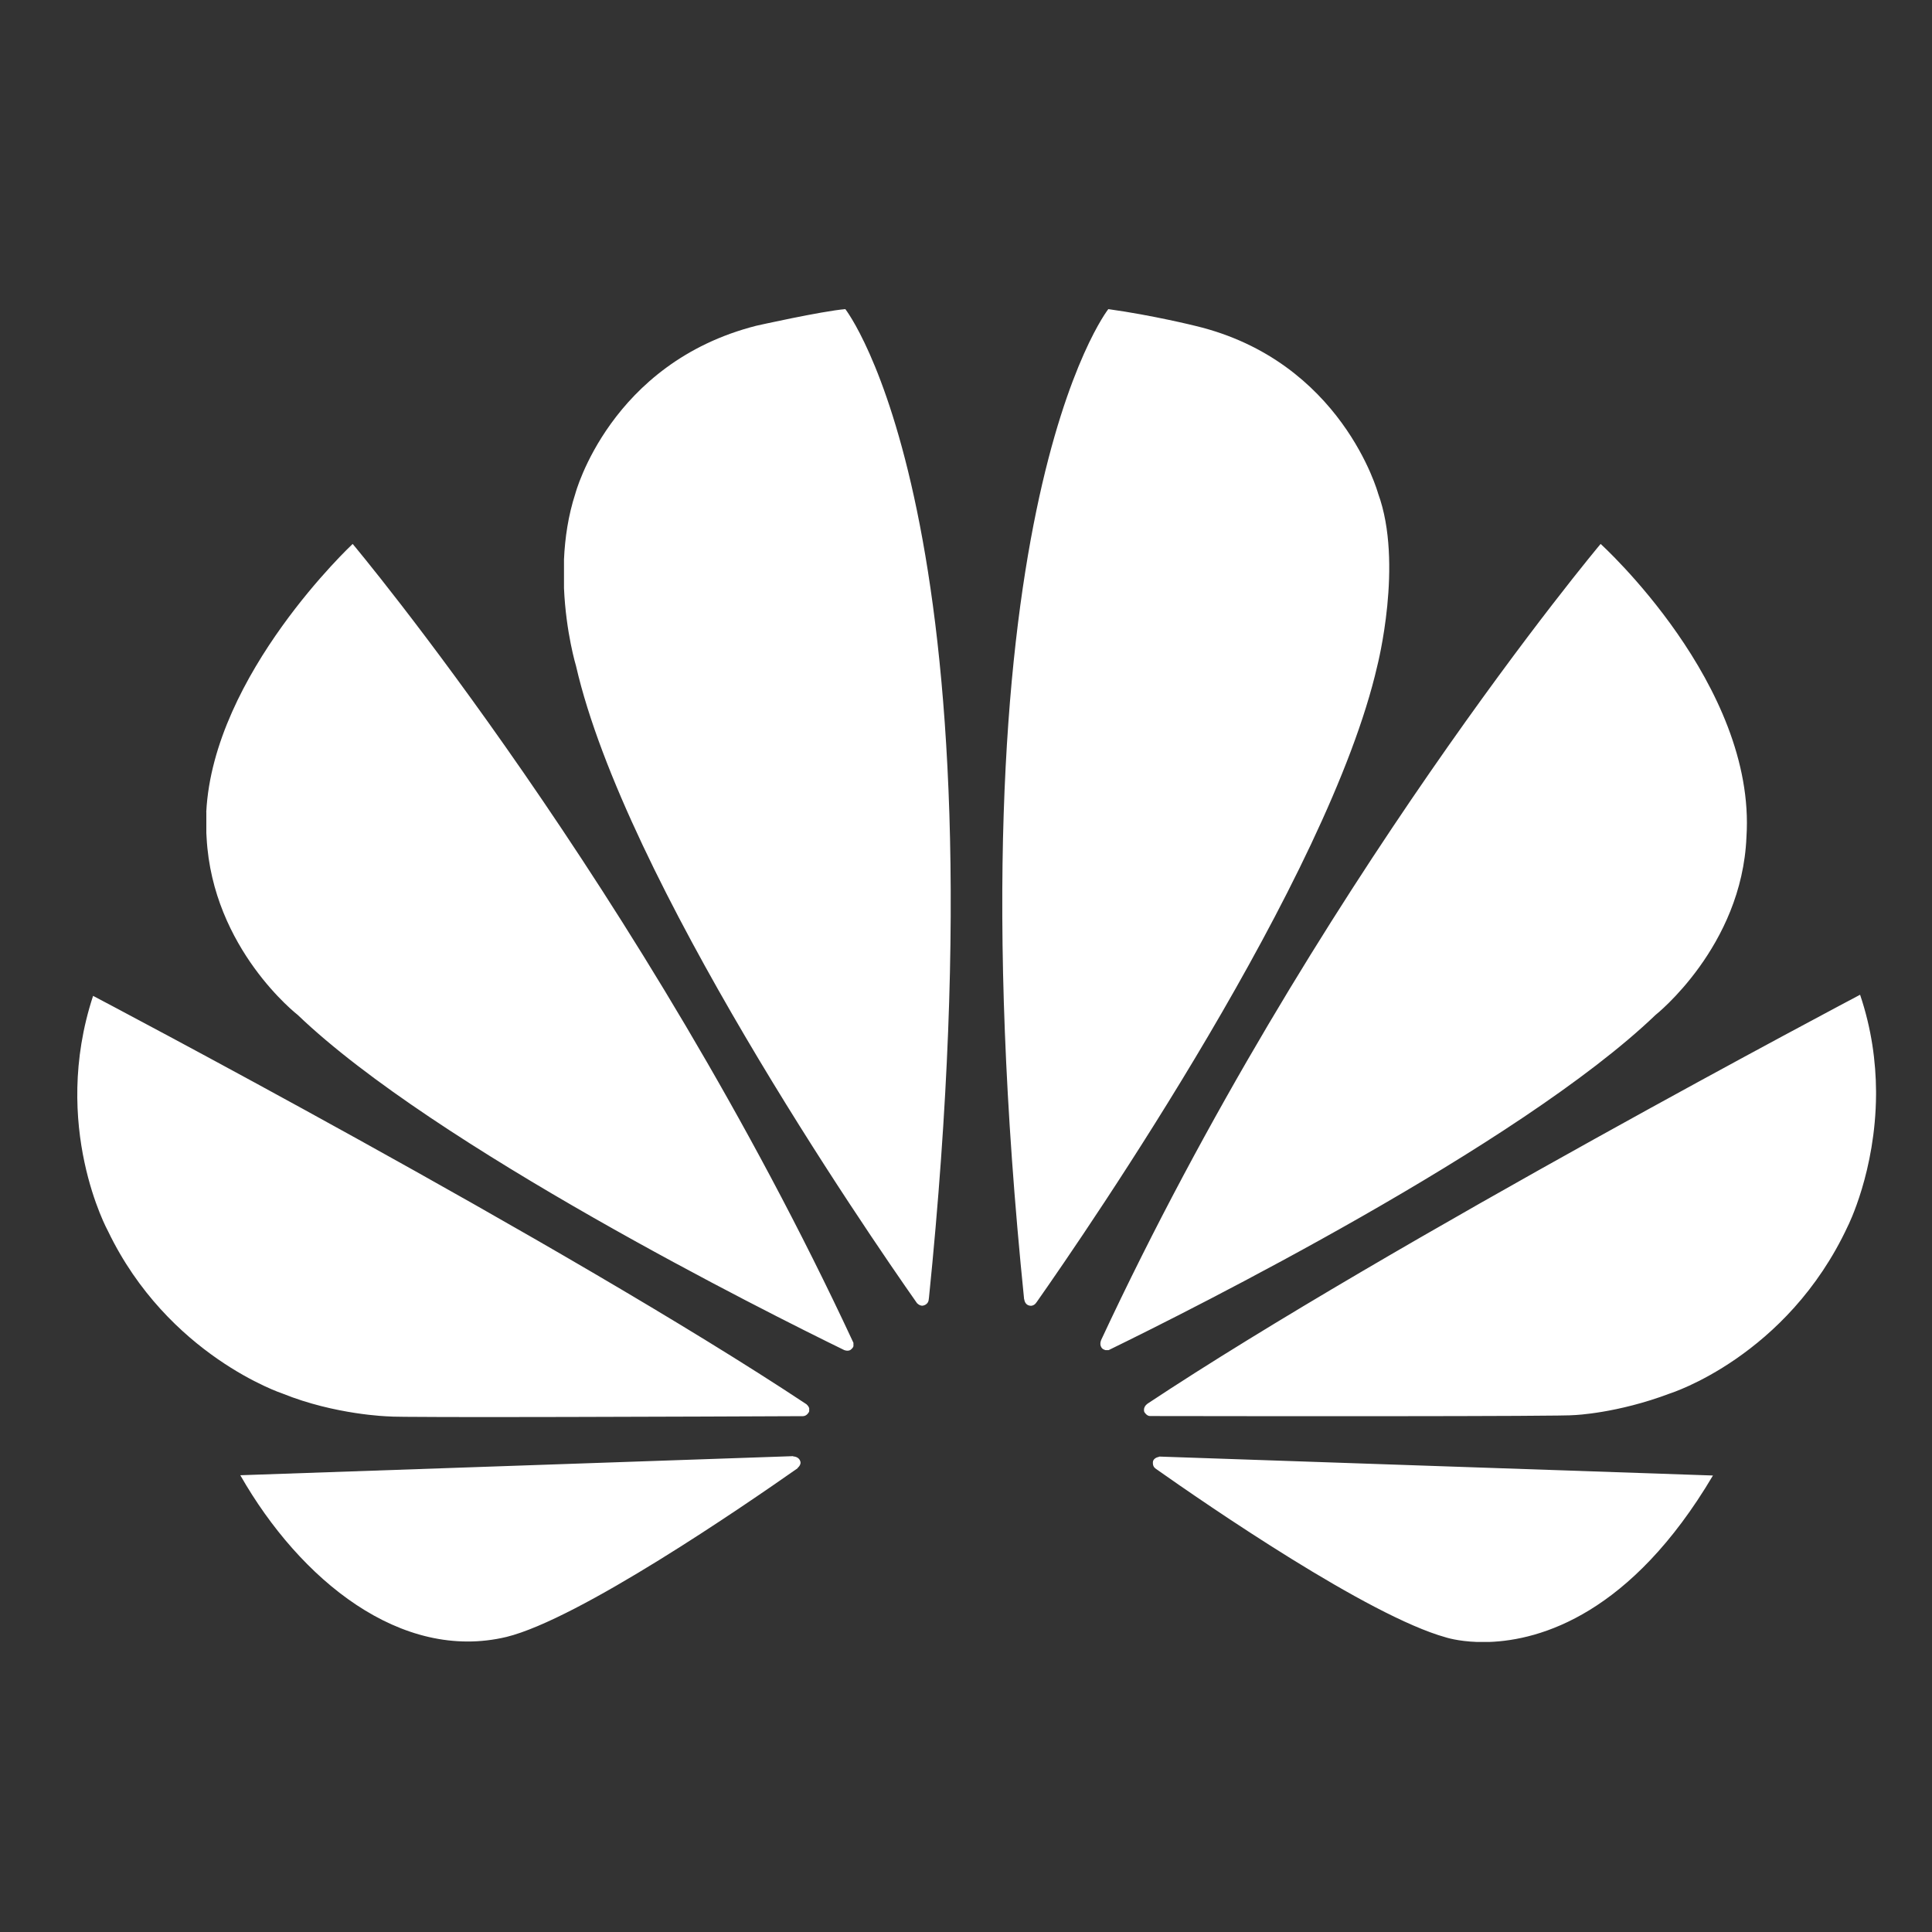 <?xml version="1.0" encoding="UTF-8"?> <svg xmlns="http://www.w3.org/2000/svg" width="50" height="50" viewBox="0 0 50 50" fill="none"><rect x="0" y="0" width="50" height="50" fill="#333333" stroke="none"/><path d="M21.877 8C21.255 8.054 19.574 8.43 19.574 8.43C15.786 9.393 14.89 12.774 14.89 12.774C14.705 13.342 14.621 13.925 14.596 14.474V15.221C14.646 16.375 14.908 17.237 14.908 17.237C16.173 22.755 22.395 31.822 23.732 33.726C23.827 33.819 23.903 33.785 23.903 33.785C24.047 33.746 24.036 33.61 24.036 33.61L24.039 33.611C26.098 13.366 21.877 8 21.877 8ZM28.683 8C28.683 8 24.443 13.369 26.504 33.625H26.507C26.523 33.754 26.616 33.781 26.616 33.781C26.753 33.833 26.824 33.703 26.824 33.703L26.825 33.704C28.196 31.751 34.383 22.734 35.643 17.237C35.643 17.237 36.326 14.576 35.666 12.774C35.666 12.774 34.73 9.341 30.937 8.434C30.937 8.434 29.843 8.161 28.683 8ZM9.127 14.077C9.127 14.077 5.518 17.446 5.338 21.018H5.34V21.559C5.342 21.6 5.345 21.641 5.347 21.683C5.503 24.563 7.706 26.267 7.706 26.267C11.256 29.67 19.851 33.965 21.849 34.94C21.877 34.95 21.98 34.983 22.041 34.908C22.041 34.908 22.072 34.885 22.087 34.842V34.753C22.085 34.747 22.082 34.742 22.08 34.737C16.61 22.986 9.127 14.077 9.127 14.077ZM41.424 14.077C41.424 14.077 33.963 22.958 28.495 34.685L28.497 34.684C28.497 34.684 28.433 34.82 28.537 34.908C28.537 34.908 28.569 34.931 28.612 34.941H28.687C28.701 34.937 28.715 34.932 28.73 34.922C30.782 33.921 39.311 29.655 42.844 26.268C42.844 26.268 45.081 24.501 45.198 21.664C45.457 17.724 41.424 14.077 41.424 14.077ZM48.139 25.744C48.139 25.744 35.975 32.162 29.687 36.334L29.689 36.336C29.689 36.336 29.575 36.409 29.614 36.541C29.614 36.541 29.674 36.647 29.761 36.647C32.014 36.651 40.537 36.661 40.751 36.622C40.751 36.622 41.853 36.579 43.215 36.064C43.215 36.064 46.247 35.116 47.822 31.731C47.822 31.731 48.541 30.316 48.552 28.327V28.243C48.547 27.476 48.437 26.627 48.139 25.744ZM2.409 25.773C1.302 29.142 2.792 31.857 2.795 31.861C4.347 35.087 7.311 36.065 7.311 36.065C8.679 36.618 10.048 36.656 10.048 36.656C10.261 36.694 18.558 36.66 20.781 36.65C20.875 36.649 20.927 36.556 20.927 36.556C20.933 36.545 20.939 36.535 20.942 36.526V36.442C20.923 36.385 20.874 36.345 20.874 36.345L20.876 36.345C14.59 32.175 2.409 25.773 2.409 25.773ZM20.527 37.685L6.219 38.179C7.771 40.899 10.384 43.013 13.106 42.364C14.985 41.902 19.24 38.982 20.645 37.996L20.641 37.992C20.75 37.896 20.711 37.818 20.711 37.818C20.675 37.692 20.527 37.692 20.527 37.692L20.527 37.685ZM30.004 37.696L30.003 37.701C30.003 37.701 29.877 37.716 29.842 37.809C29.842 37.809 29.811 37.935 29.896 37.998L29.894 37.999C31.264 38.965 35.417 41.82 37.418 42.375C37.418 42.375 37.721 42.476 38.229 42.494H38.534C39.874 42.448 42.209 41.771 44.331 38.186L30.004 37.696Z" fill="white"></path></svg> 